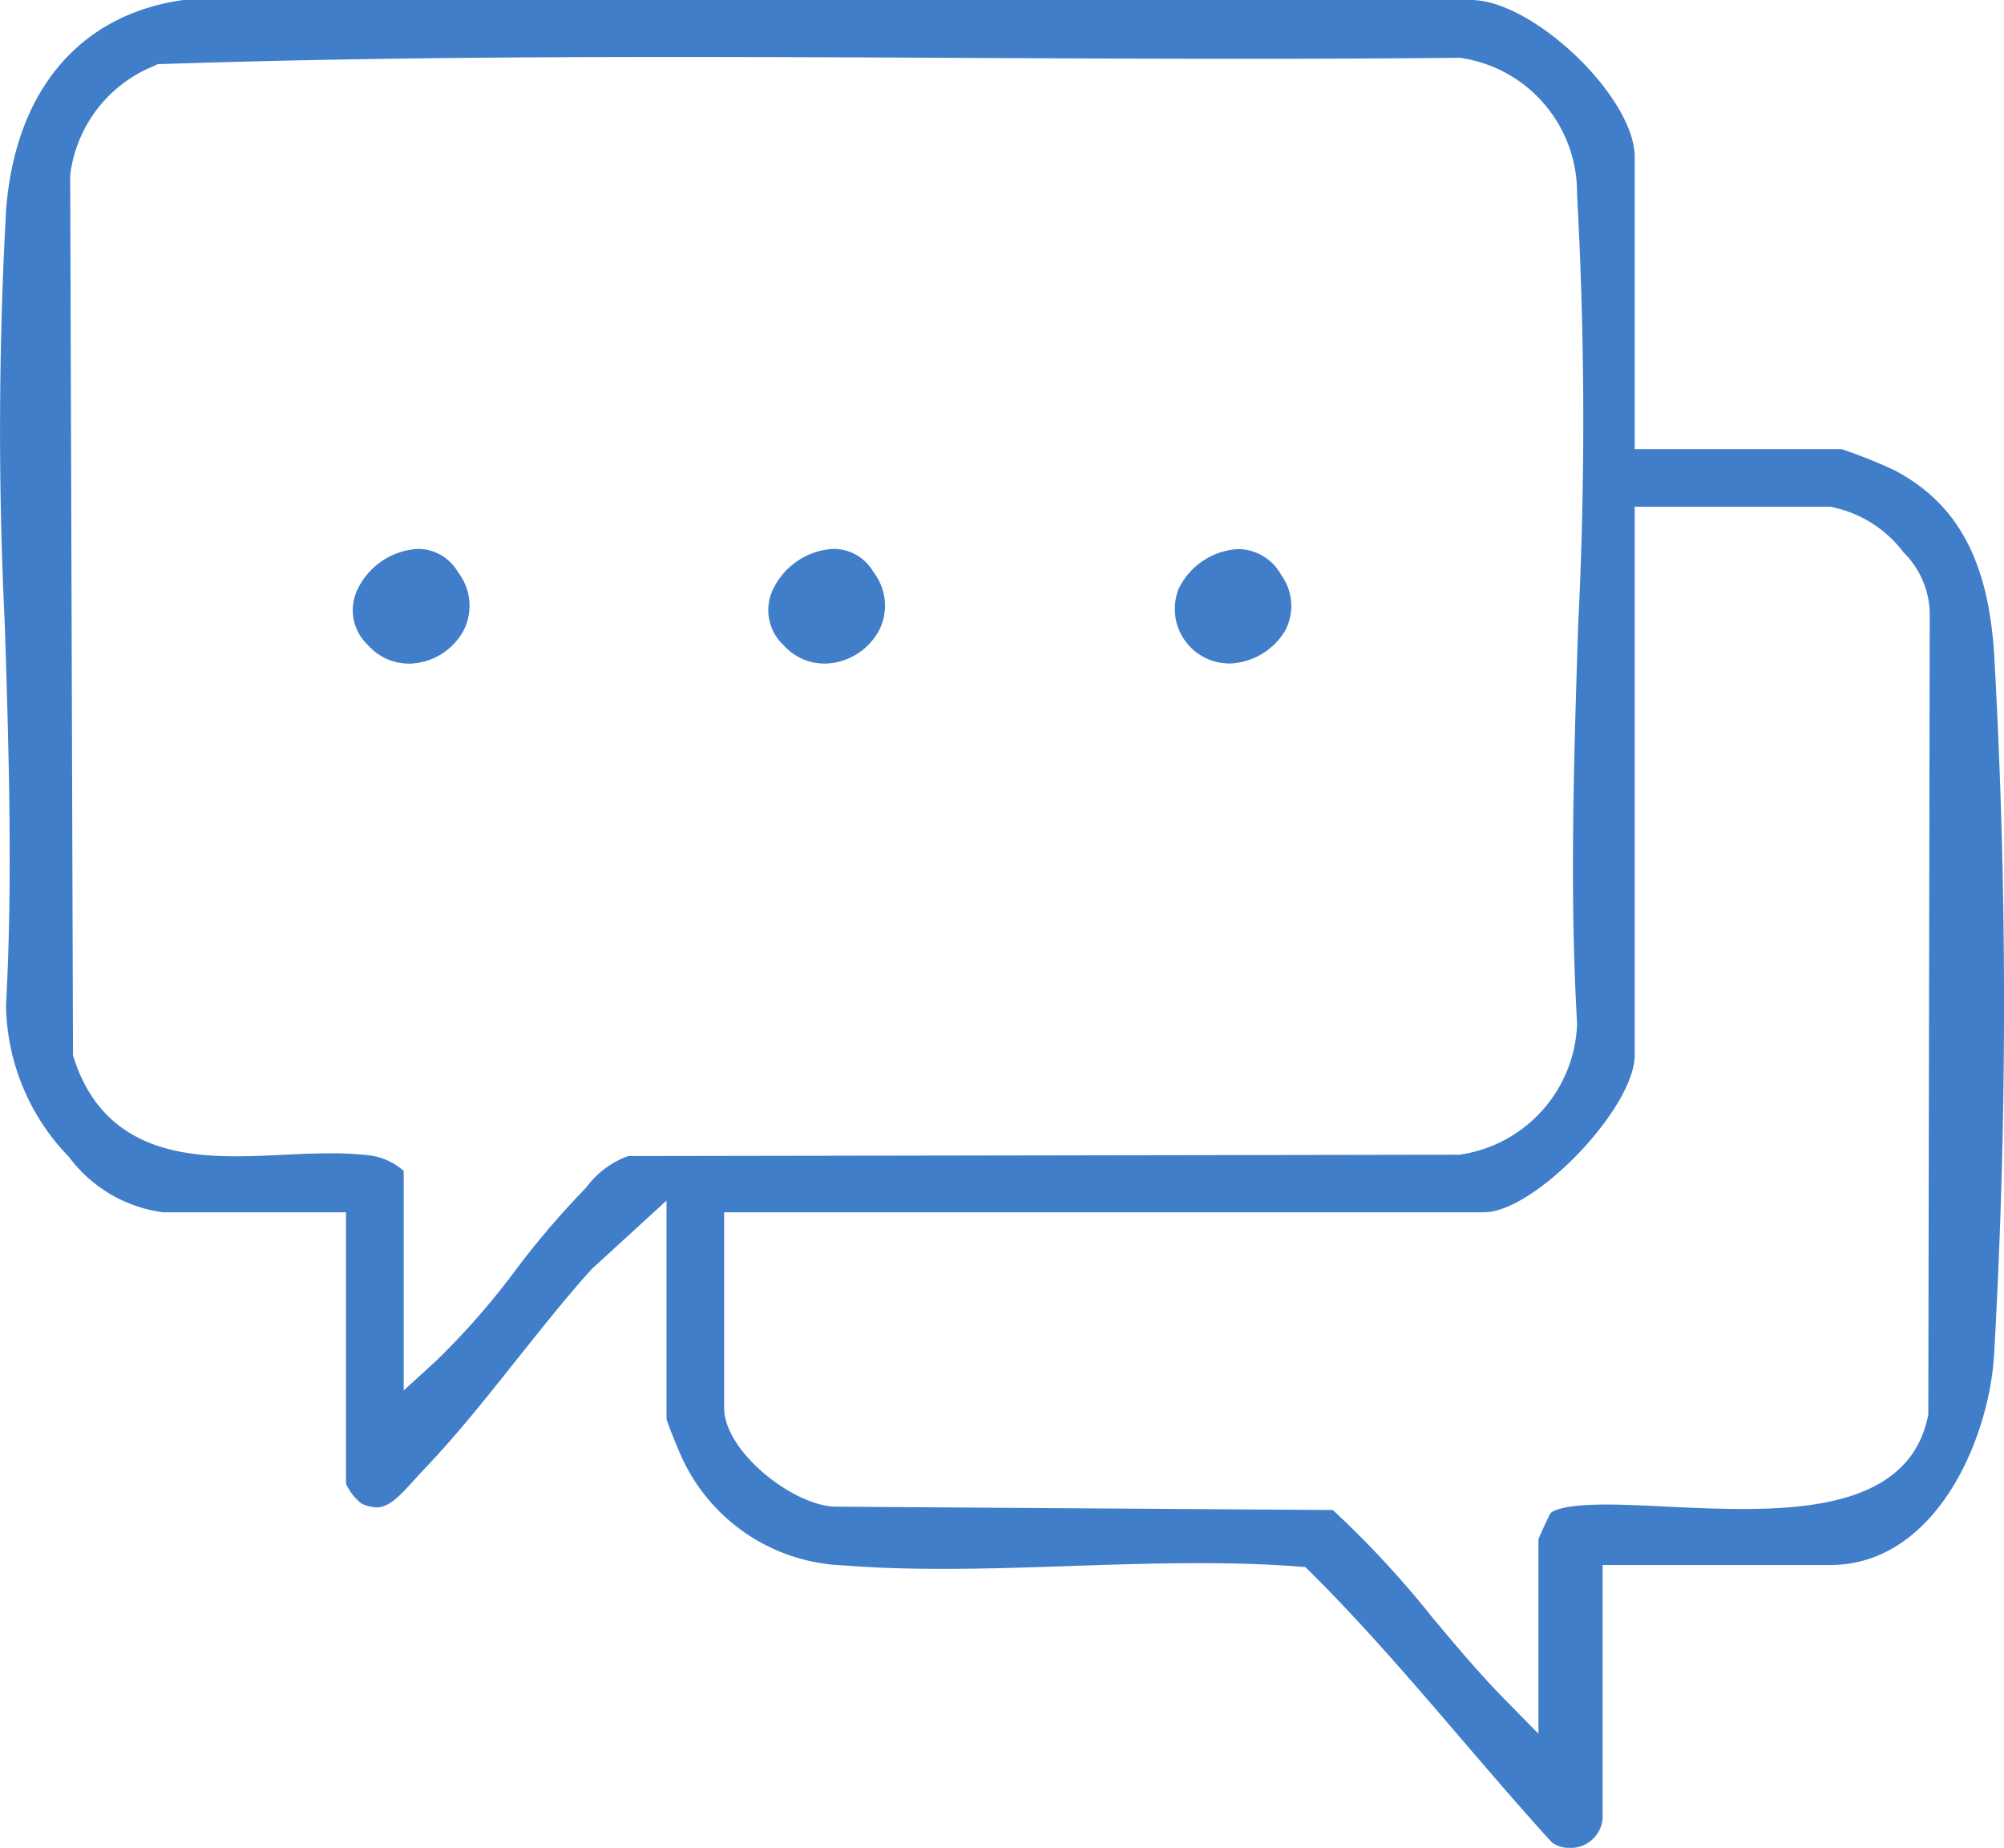 <svg id="Group_153577" data-name="Group 153577" xmlns="http://www.w3.org/2000/svg" xmlns:xlink="http://www.w3.org/1999/xlink" width="46.856" height="43.198" viewBox="0 0 46.856 43.198">
  <defs>
    <clipPath id="clip-path">
      <rect id="Rectangle_68046" data-name="Rectangle 68046" width="46.856" height="43.198" fill="none"/>
    </clipPath>
  </defs>
  <g id="Group_153576" data-name="Group 153576" clip-path="url(#clip-path)">
    <path id="Path_1529" data-name="Path 1529" d="M28.718,15.51a1.276,1.276,0,0,1-1.161-1.742,1.642,1.642,0,0,1,1.4-.932,1.159,1.159,0,0,1,1,.608,1.227,1.227,0,0,1,.091,1.3,1.584,1.584,0,0,1-1.335.769m-9.441,0a1.274,1.274,0,0,1-.945-.425,1.117,1.117,0,0,1-.266-1.281,1.664,1.664,0,0,1,1.43-.976,1.078,1.078,0,0,1,.931.542,1.276,1.276,0,0,1,.123,1.38,1.478,1.478,0,0,1-1.273.761m-9.715,0a1.274,1.274,0,0,1-.945-.425,1.117,1.117,0,0,1-.266-1.281,1.664,1.664,0,0,1,1.43-.976,1.078,1.078,0,0,1,.931.542,1.277,1.277,0,0,1,.125,1.38,1.485,1.485,0,0,1-1.275.761M7.729,26.962A6.931,6.931,0,0,1,8.539,27a1.5,1.5,0,0,1,.9.373l0,5.133.754-.689a17.538,17.538,0,0,0,1.88-2.149A19.8,19.8,0,0,1,13.5,27.977c.071-.073.141-.148.212-.224a2.121,2.121,0,0,1,.973-.727l19.46-.032.044-.01a3.2,3.2,0,0,0,2.684-3.021l0-.034,0-.032c-.175-3-.073-6.188.026-9.268a96.026,96.026,0,0,0-.026-10.092A3.182,3.182,0,0,0,34.2,1.361l-.049-.01H34.1c-1.536.016-3.18.023-5.029.023-2.218,0-4.476-.01-6.66-.021s-4.442-.021-6.662-.021c-4.794,0-8.48.05-11.955.165l-.1,0-.086.042A3.166,3.166,0,0,0,1.641,4.093v.018l.066,20.561.021.066c.655,2.032,2.366,2.293,3.783,2.293.376,0,.764-.018,1.137-.036s.731-.034,1.08-.034M31.163,35.3a22.817,22.817,0,0,1,2.327,2.512c.543.649,1.106,1.32,1.711,1.935l.77.783V35.983c.058-.146.221-.5.284-.611.076-.07.349-.2,1.3-.2.426,0,.91.024,1.421.049.579.028,1.176.055,1.772.055,1.808,0,3.934-.245,4.328-2.162l.01-.044.034-18.722a2.054,2.054,0,0,0-.61-1.432,2.815,2.815,0,0,0-1.714-1.07H38.221V24.667c0,1.236-2.338,3.673-3.524,3.673H16.931v4.571c0,1.02,1.63,2.311,2.629,2.311ZM36.7,43.2a.706.706,0,0,1-.417-.131c-.714-.783-1.417-1.605-2.1-2.4-1.127-1.315-2.293-2.677-3.545-3.92l-.118-.115-.165-.013c-.7-.054-1.466-.079-2.337-.079-1,0-2.024.034-3.015.068s-1.993.066-2.971.066c-.858,0-1.61-.026-2.295-.081a4.332,4.332,0,0,1-3.819-2.575c-.251-.587-.316-.787-.334-.843V28.066l-1.747,1.6-.015.015c-.618.688-1.2,1.427-1.772,2.141-.673.848-1.37,1.724-2.111,2.5-.084.089-.167.18-.248.269-.36.4-.6.647-.885.647a.889.889,0,0,1-.349-.086,1.218,1.218,0,0,1-.368-.469V28.34H3.814a3.274,3.274,0,0,1-2.2-1.292A5.19,5.19,0,0,1,.141,23.519l0-.029C.3,20.6.206,17.556.113,14.616a93.447,93.447,0,0,1,.029-9.7C.352,2.124,1.863.336,4.289,0L34.4,0c1.463.011,3.822,2.278,3.822,3.673V10.5H43.06a11.716,11.716,0,0,1,1.231.491c1.464.77,2.184,2.084,2.332,4.257a144.836,144.836,0,0,1,0,16.444c-.131,2.032-1.406,4.894-3.83,4.894H37.471v5.922a.748.748,0,0,1-.774.691" transform="translate(0)" fill="#407ec9"/>
  </g>
</svg>
